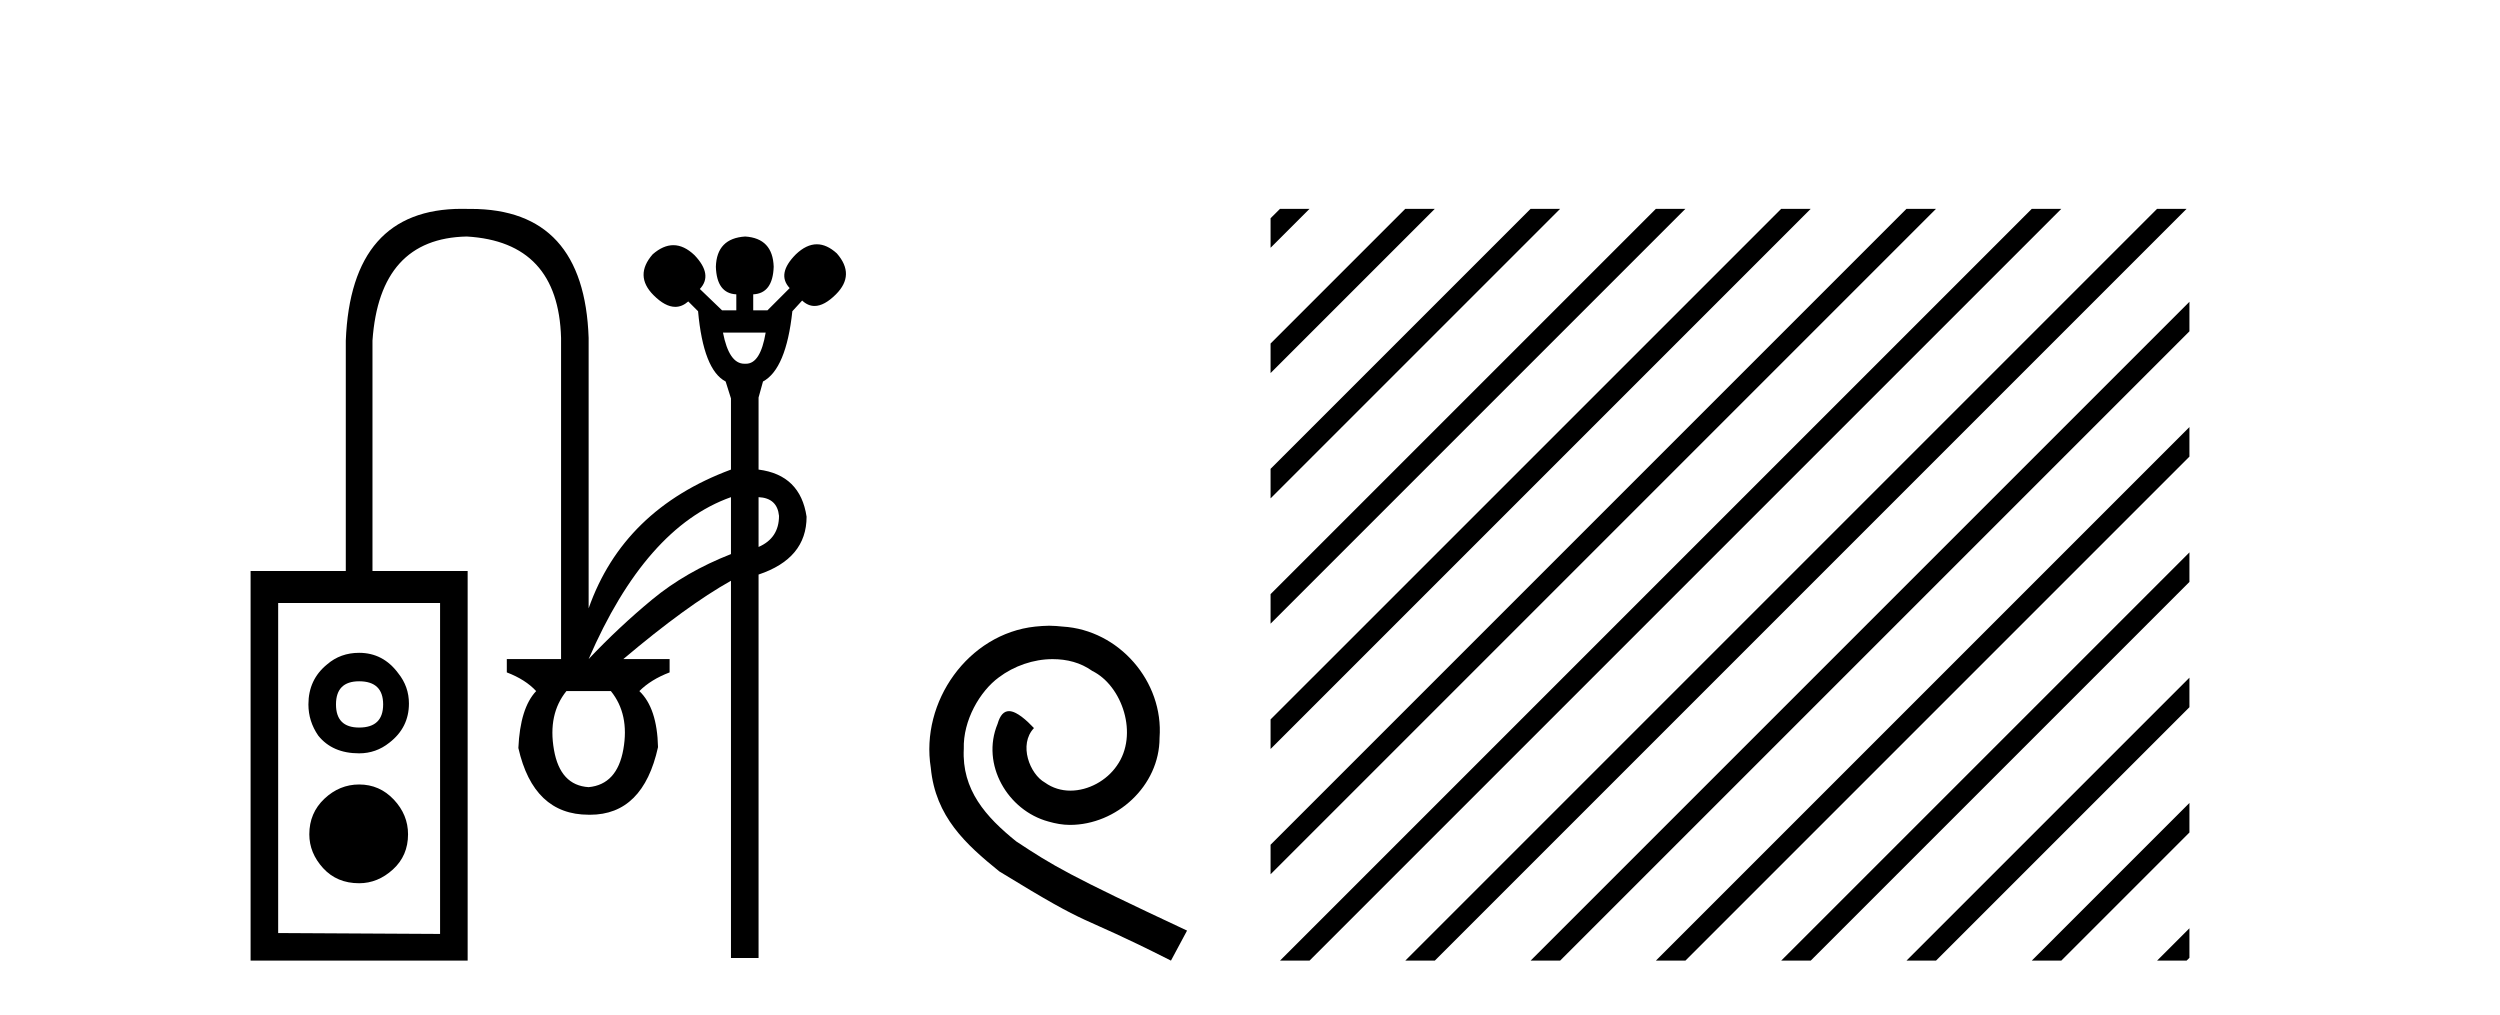 <?xml version='1.0' encoding='UTF-8' standalone='yes'?><svg xmlns='http://www.w3.org/2000/svg' xmlns:xlink='http://www.w3.org/1999/xlink' width='101.0' height='41.0' ><path d='M 30.933 13.436 C 30.793 14.275 30.529 14.695 30.139 14.695 C 30.128 14.695 30.118 14.695 30.107 14.694 C 30.095 14.695 30.083 14.695 30.072 14.695 C 29.659 14.695 29.371 14.275 29.208 13.436 ZM 30.646 20.085 C 31.149 20.109 31.424 20.36 31.472 20.84 C 31.472 21.439 31.197 21.858 30.646 22.097 L 30.646 20.085 ZM 29.531 20.085 L 29.531 22.385 C 28.31 22.864 27.249 23.475 26.351 24.218 C 25.452 24.961 24.596 25.763 23.781 26.626 C 25.315 23.08 27.231 20.9 29.531 20.085 ZM 14.509 27.524 C 15.156 27.524 15.479 27.836 15.479 28.459 C 15.479 29.082 15.156 29.393 14.509 29.393 C 13.886 29.393 13.574 29.082 13.574 28.459 C 13.574 27.836 13.886 27.524 14.509 27.524 ZM 14.509 26.374 C 14.006 26.374 13.574 26.53 13.215 26.841 C 12.712 27.249 12.46 27.788 12.46 28.459 C 12.46 28.914 12.592 29.333 12.856 29.717 C 13.239 30.196 13.79 30.435 14.509 30.435 C 14.964 30.435 15.371 30.292 15.731 30.004 C 16.258 29.597 16.521 29.07 16.521 28.423 C 16.521 27.968 16.378 27.56 16.09 27.201 C 15.683 26.65 15.156 26.374 14.509 26.374 ZM 24.68 27.92 C 25.183 28.543 25.351 29.327 25.183 30.274 C 25.015 31.22 24.548 31.729 23.781 31.801 C 23.014 31.753 22.547 31.25 22.38 30.292 C 22.212 29.333 22.38 28.543 22.883 27.92 ZM 14.509 31.693 C 13.982 31.693 13.514 31.885 13.107 32.268 C 12.7 32.652 12.496 33.131 12.496 33.706 C 12.496 34.209 12.682 34.664 13.053 35.072 C 13.425 35.479 13.91 35.683 14.509 35.683 C 15.012 35.683 15.467 35.497 15.874 35.126 C 16.282 34.754 16.485 34.281 16.485 33.706 C 16.485 33.179 16.294 32.712 15.91 32.304 C 15.527 31.897 15.06 31.693 14.509 31.693 ZM 17.779 24.362 L 17.779 37.731 L 11.238 37.695 L 11.238 24.362 ZM 18.655 8.437 C 15.672 8.437 14.11 10.211 13.97 13.76 L 13.97 23.068 L 10.124 23.068 L 10.124 38.809 L 18.893 38.809 L 18.893 23.068 L 15.048 23.068 L 15.048 13.76 C 15.24 11.004 16.509 9.603 18.857 9.555 C 21.325 9.698 22.595 11.064 22.667 13.652 L 22.667 26.626 L 20.475 26.626 L 20.475 27.165 C 20.978 27.357 21.373 27.608 21.661 27.92 C 21.229 28.375 20.99 29.142 20.942 30.22 C 21.349 32.017 22.296 32.915 23.781 32.915 C 23.8 32.916 23.819 32.916 23.837 32.916 C 25.267 32.916 26.182 32.005 26.584 30.184 C 26.56 29.13 26.309 28.375 25.83 27.92 C 26.141 27.608 26.548 27.357 27.052 27.165 L 27.052 26.626 L 25.183 26.626 C 26.884 25.188 28.333 24.134 29.531 23.463 L 29.531 38.702 L 30.646 38.702 L 30.646 23.212 C 31.939 22.78 32.586 22.002 32.586 20.876 C 32.419 19.749 31.772 19.115 30.646 18.971 L 30.646 16.06 L 30.825 15.413 C 31.448 15.077 31.844 14.131 32.011 12.574 L 32.407 12.142 C 32.562 12.288 32.729 12.361 32.908 12.361 C 33.171 12.361 33.459 12.204 33.772 11.891 C 34.299 11.364 34.311 10.812 33.808 10.237 C 33.539 9.992 33.27 9.869 33.001 9.869 C 32.719 9.869 32.437 10.004 32.155 10.273 C 31.628 10.801 31.544 11.256 31.903 11.639 L 31.005 12.538 L 30.43 12.538 L 30.43 11.891 C 30.957 11.867 31.233 11.495 31.257 10.777 C 31.233 10.01 30.849 9.603 30.107 9.555 C 29.34 9.603 28.944 10.01 28.921 10.777 C 28.944 11.495 29.22 11.867 29.747 11.891 L 29.747 12.538 L 29.172 12.538 L 28.274 11.675 C 28.633 11.292 28.561 10.836 28.058 10.309 C 27.776 10.04 27.491 9.905 27.203 9.905 C 26.928 9.905 26.65 10.028 26.369 10.273 C 25.866 10.848 25.878 11.4 26.405 11.927 C 26.718 12.24 27.01 12.397 27.281 12.397 C 27.466 12.397 27.641 12.324 27.806 12.178 L 28.202 12.574 C 28.345 14.155 28.717 15.101 29.316 15.413 L 29.531 16.096 L 29.531 18.971 C 26.632 20.049 24.716 21.918 23.781 24.577 L 23.781 13.652 C 23.663 10.177 22.076 8.44 19.019 8.44 C 18.977 8.44 18.936 8.44 18.893 8.44 C 18.813 8.438 18.733 8.437 18.655 8.437 Z' style='fill:#000000;stroke:none' /><path d='M 42.387 25.279 C 42.2 25.279 42.012 25.297 41.824 25.314 C 39.108 25.604 37.177 28.354 37.604 31.019 C 37.792 33.001 39.022 34.111 40.372 35.205 C 44.386 37.665 43.259 36.759 47.307 38.809 L 47.957 37.596 C 43.139 35.341 42.558 34.983 41.055 33.992 C 39.825 33.001 38.851 31.908 38.937 30.251 C 38.903 29.106 39.586 27.927 40.355 27.364 C 40.97 26.902 41.755 26.629 42.524 26.629 C 43.105 26.629 43.652 26.766 44.13 27.107 C 45.343 27.705 46.009 29.687 45.121 30.934 C 44.711 31.532 43.976 31.942 43.242 31.942 C 42.883 31.942 42.524 31.839 42.217 31.617 C 41.602 31.276 41.14 30.08 41.772 29.414 C 41.482 29.106 41.072 28.73 40.765 28.73 C 40.56 28.73 40.406 28.884 40.303 29.243 C 39.62 30.883 40.713 32.745 42.353 33.189 C 42.644 33.274 42.934 33.326 43.225 33.326 C 45.104 33.326 46.846 31.754 46.846 29.807 C 47.017 27.534 45.206 25.45 42.934 25.314 C 42.763 25.297 42.575 25.279 42.387 25.279 Z' style='fill:#000000;stroke:none' /><path d='M 51.712 8.437 L 51.331 8.817 L 51.331 10.01 L 52.607 8.735 L 52.905 8.437 ZM 56.774 8.437 L 51.331 13.879 L 51.331 15.072 L 57.669 8.735 L 57.967 8.437 ZM 61.836 8.437 L 51.331 18.941 L 51.331 18.941 L 51.331 20.134 L 51.331 20.134 L 62.731 8.735 L 63.029 8.437 ZM 66.898 8.437 L 51.331 24.003 L 51.331 24.003 L 51.331 25.197 L 51.331 25.197 L 67.793 8.735 L 68.091 8.437 ZM 71.96 8.437 L 51.331 29.065 L 51.331 30.259 L 72.855 8.735 L 73.153 8.437 ZM 77.022 8.437 L 51.331 34.128 L 51.331 35.321 L 77.917 8.735 L 78.215 8.437 ZM 82.084 8.437 L 52.01 38.511 L 51.712 38.809 L 52.905 38.809 L 82.979 8.735 L 83.277 8.437 ZM 87.146 8.437 L 57.072 38.511 L 56.774 38.809 L 57.967 38.809 L 88.041 8.735 L 88.339 8.437 ZM 88.453 12.192 L 62.134 38.511 L 61.836 38.809 L 63.029 38.809 L 88.453 13.385 L 88.453 12.192 ZM 88.453 17.254 L 67.196 38.511 L 66.898 38.809 L 68.091 38.809 L 88.453 18.447 L 88.453 17.254 ZM 88.453 22.316 L 72.258 38.511 L 71.96 38.809 L 73.153 38.809 L 88.453 23.509 L 88.453 22.316 ZM 88.453 27.378 L 77.32 38.511 L 77.022 38.809 L 78.215 38.809 L 88.453 28.571 L 88.453 27.378 ZM 88.453 32.44 L 82.382 38.511 L 82.084 38.809 L 83.277 38.809 L 88.453 33.633 L 88.453 32.44 ZM 88.453 37.502 L 87.445 38.511 L 87.146 38.809 L 88.339 38.809 L 88.453 38.695 L 88.453 37.502 Z' style='fill:#000000;stroke:none' /></svg>